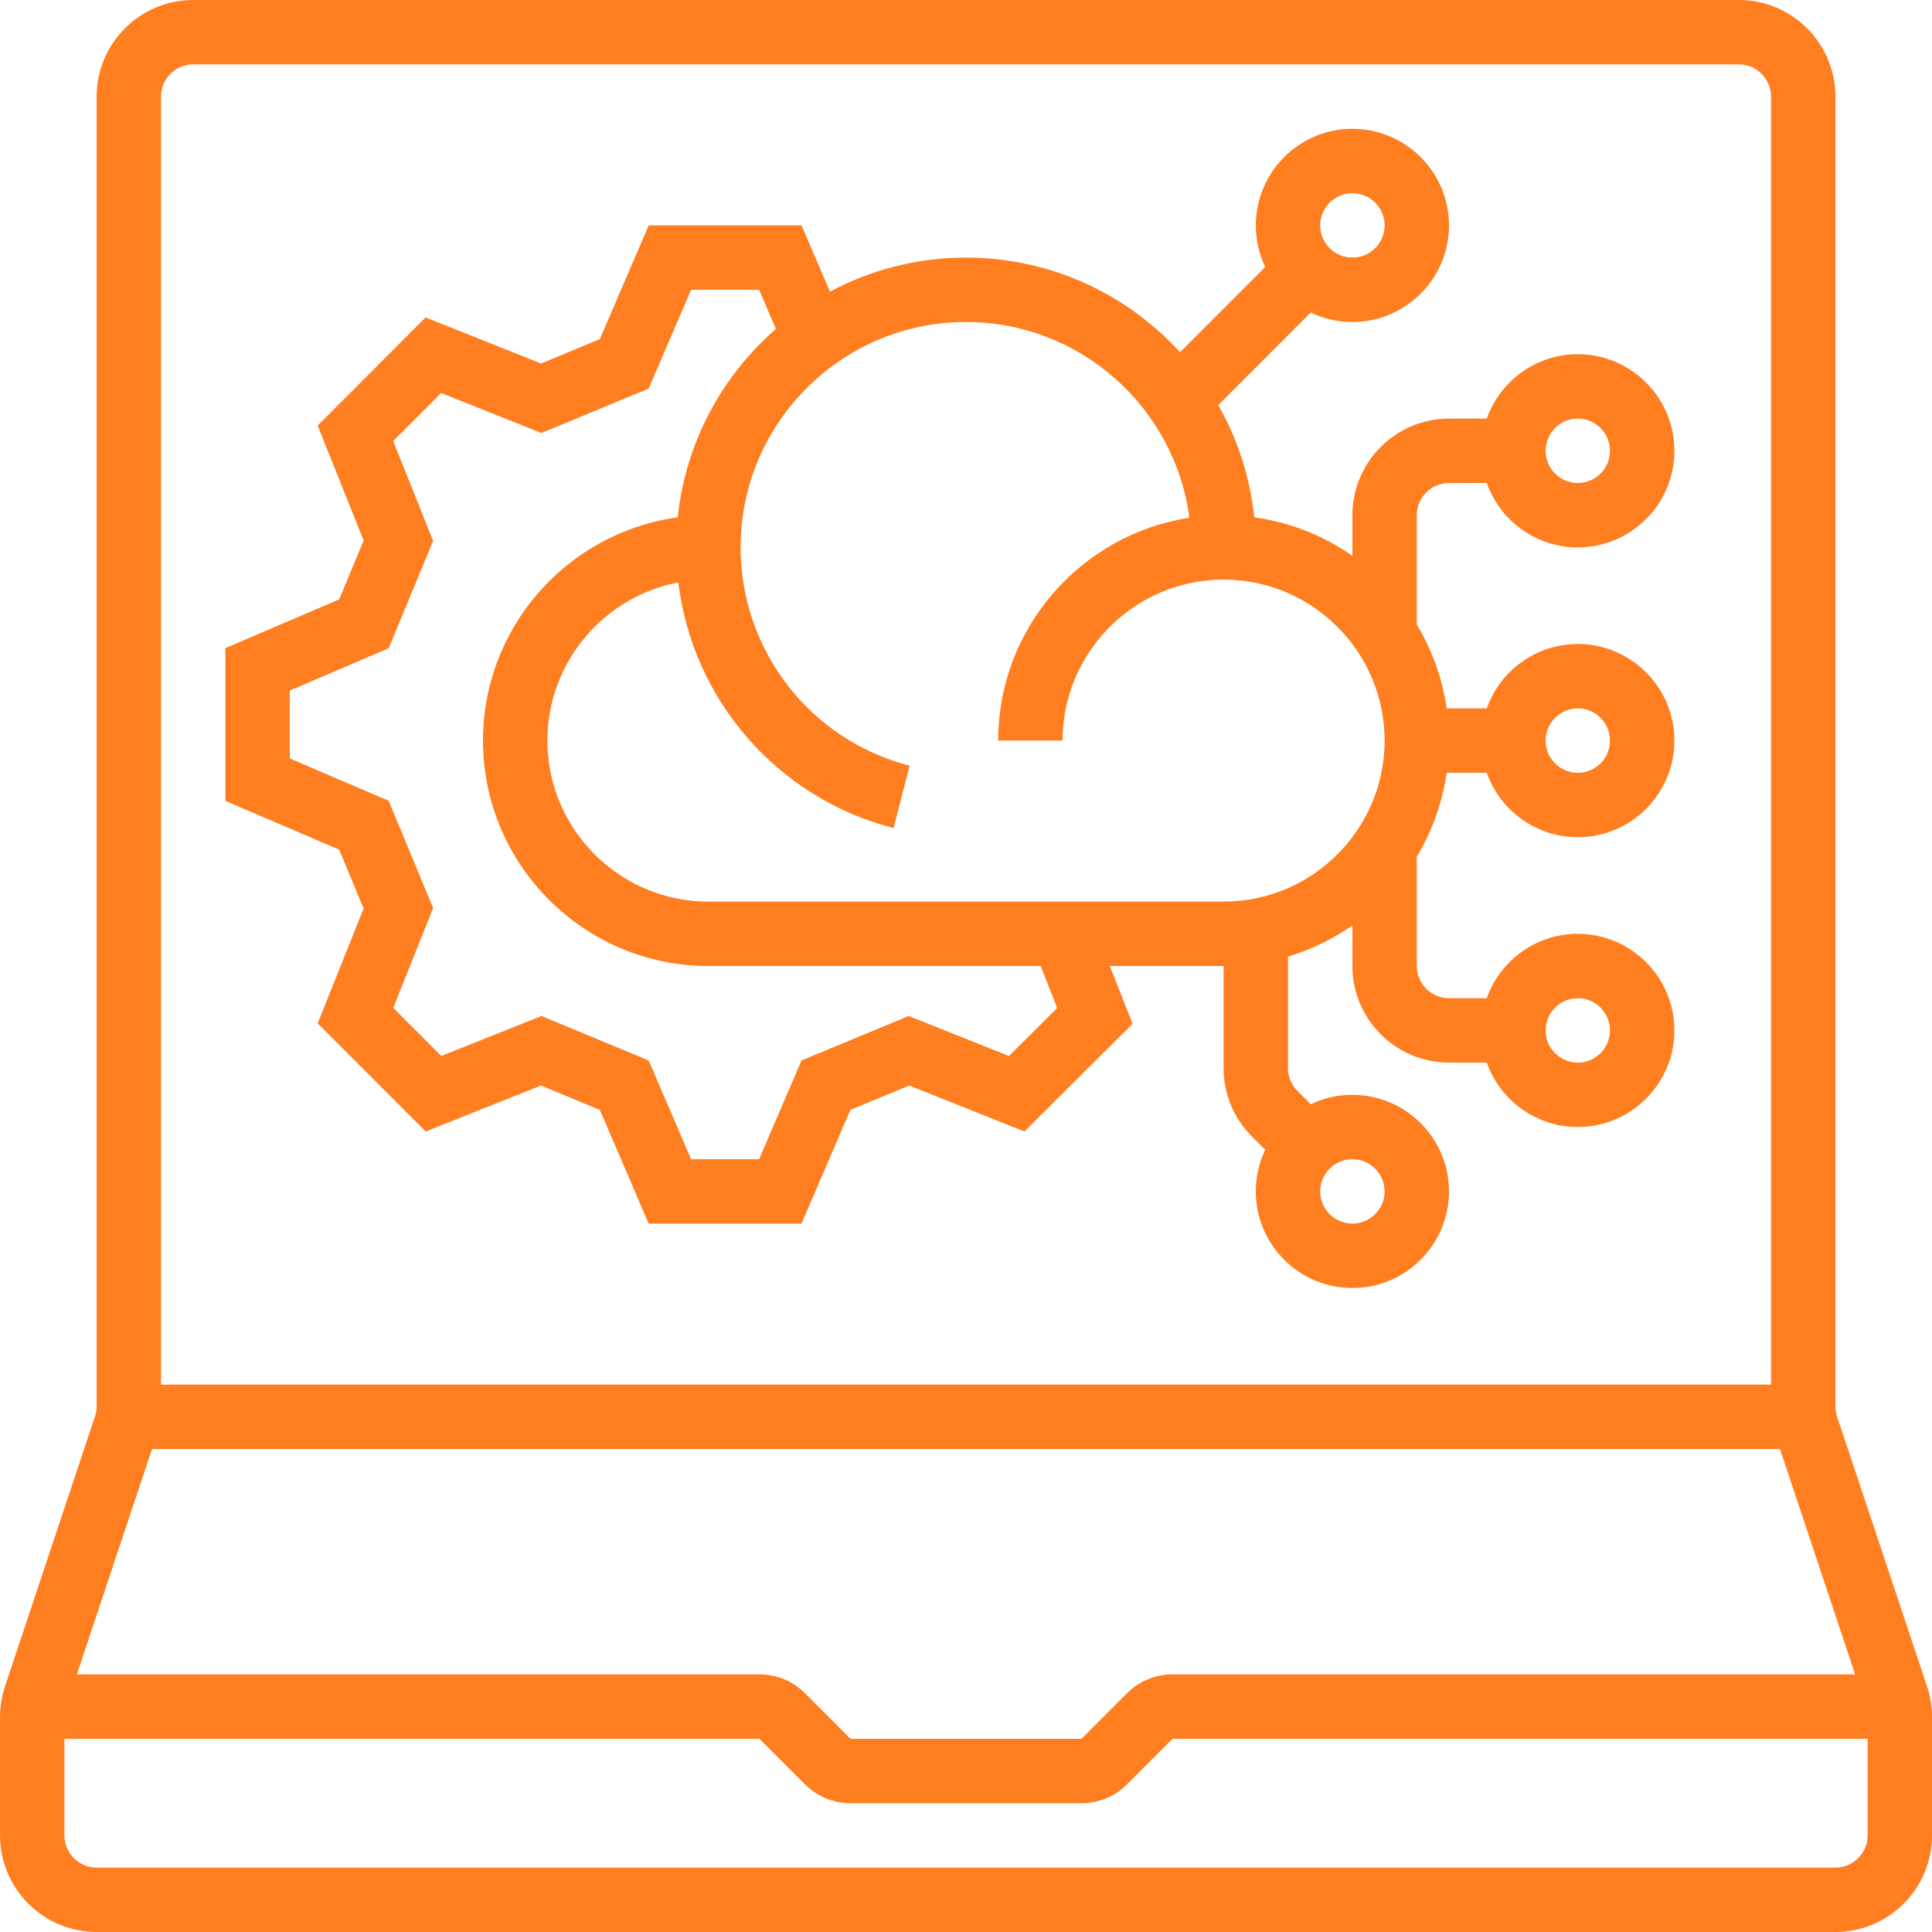 <?xml version="1.0" encoding="UTF-8" standalone="no"?><svg xmlns="http://www.w3.org/2000/svg" xmlns:xlink="http://www.w3.org/1999/xlink" fill="#000000" height="480" preserveAspectRatio="xMidYMid meet" version="1.1" viewBox="16.0 16.0 480.0 480.0" width="480" zoomAndPan="magnify">
 <g fill="#ff7e20" id="change1_1">
  <path d="m480 472c0 4.41-3.59 8-8 8h-432c-4.41 0-8-3.59-8-8v-24h172.69l11.31 11.32c3.02 3.02 7.04 4.68 11.31 4.68h57.38c4.27 0 8.29-1.66 11.31-4.69l11.31-11.31h172.69zm-426.23-96h404.46l18.67 56h-169.59c-4.27 0-8.29 1.66-11.31 4.69l-11.31 11.31h-57.38l-11.31-11.32c-3.02-3.02-7.04-4.68-11.31-4.68h-169.59zm2.234-336c0-4.41 3.59-8 8-8h384c4.41 0 8 3.59 8 8v320h-400zm438.77 395.01l-22.36-67.08c-0.27-0.82-0.41-1.66-0.41-2.53v-325.4c0-13.234-10.77-24-24-24h-384c-13.234 0-24 10.766-24 24v325.4c0 0.87-0.137 1.71-0.41 2.53l-22.36 67.08c-0.816 2.45-1.23 5-1.23 7.59v29.4c0 13.23 10.766 24 24 24h432c13.23 0 24-10.77 24-24v-29.4c0-2.59-0.41-5.14-1.23-7.59" fill="inherit"/>
  <path d="m408 192c4.41 0 8 3.59 8 8s-3.59 8-8 8-8-3.59-8-8 3.59-8 8-8zm-88 48h-128c-22.05 0-40-17.95-40-40 0-19.5 14.04-35.78 32.53-39.29 3.53 29.13 24.52 53.57 53.48 61.02l3.98-15.5c-24.72-6.36-41.99-28.66-41.99-54.23 0-30.88 25.12-56 56-56 28.38 0 51.89 21.23 55.5 48.64-26.86 4.11-47.5 27.37-47.5 55.36h16c0-22.05 17.95-40 40-40s40 17.95 40 40-17.95 40-40 40zm-53.32 38.36l-24.9-9.94-26.64 11.04-10.54 24.54h-16.9l-10.54-24.54-26.64-11.04-24.88 9.93-11.94-11.95 9.91-24.79-11.05-26.66-24.56-10.52v-16.86l24.56-10.52 11.05-26.66-9.92-24.82 11.92-11.93 24.91 9.94 26.64-11.04 10.54-24.54h16.9l4.17 9.723c-13.39 11.667-22.45 28.187-24.38 46.807-27.29 3.73-48.39 27.17-48.39 55.47 0 30.88 25.12 56 56 56h82.55l4.1 10.44zm141.32-14.36c4.41 0 8 3.59 8 8s-3.59 8-8 8-8-3.59-8-8 3.59-8 8-8zm-56 40c4.41 0 8 3.59 8 8s-3.59 8-8 8-8-3.59-8-8 3.59-8 8-8zm0-240c4.41 0 8 3.59 8 8s-3.59 8-8 8-8-3.59-8-8 3.59-8 8-8zm56 56c4.41 0 8 3.59 8 8s-3.59 8-8 8-8-3.59-8-8 3.59-8 8-8zm-32 16h9.38c3.3 9.31 12.19 16 22.62 16 13.23 0 24-10.77 24-24s-10.77-24-24-24c-10.43 0-19.32 6.69-22.62 16h-9.38c-13.23 0-24 10.77-24 24v10.08c-7.11-4.97-15.41-8.32-24.39-9.55-1.04-10.05-4.17-19.49-8.93-27.89l22.98-22.988c3.13 1.504 6.64 2.348 10.34 2.348 13.23 0 24-10.766 24-24s-10.77-24-24-24-24 10.766-24 24c0 3.699 0.84 7.207 2.34 10.34l-21.16 21.17c-13.18-14.436-32.14-23.51-53.18-23.51-12.21 0-23.71 3.062-33.8 8.449l-7.06-16.449h-37.98l-12.13 28.25-14.62 6.06-28.67-11.439-26.826 26.859 11.426 28.55-6.07 14.63-28.27 12.11v37.96l28.27 12.11 6.07 14.63-11.414 28.53 26.844 26.87 28.64-11.43 14.62 6.06 12.13 28.25h37.98l12.13-28.25 14.62-6.06 28.62 11.42 26.88-26.74-5.65-14.37h28.26v25.37c0 6.41 2.5 12.44 7.03 16.97l3.31 3.32c-1.5 3.13-2.34 6.64-2.34 10.34 0 13.23 10.77 24 24 24s24-10.77 24-24-10.77-24-24-24c-3.7 0-7.21 0.84-10.34 2.35l-3.32-3.32c-1.51-1.51-2.34-3.52-2.34-5.66v-27.71c5.78-1.73 11.16-4.36 16-7.74v10.08c0 13.23 10.77 24 24 24h9.38c3.3 9.31 12.19 16 22.62 16 13.23 0 24-10.77 24-24s-10.77-24-24-24c-10.43 0-19.32 6.69-22.62 16h-9.38c-4.41 0-8-3.59-8-8v-27.19c3.77-6.25 6.34-13.29 7.42-20.81h9.96c3.3 9.31 12.19 16 22.62 16 13.23 0 24-10.77 24-24s-10.77-24-24-24c-10.43 0-19.32 6.69-22.62 16h-9.96c-1.08-7.52-3.65-14.56-7.42-20.81v-27.19c0-4.41 3.59-8 8-8" fill="inherit"/>
 </g>
</svg>